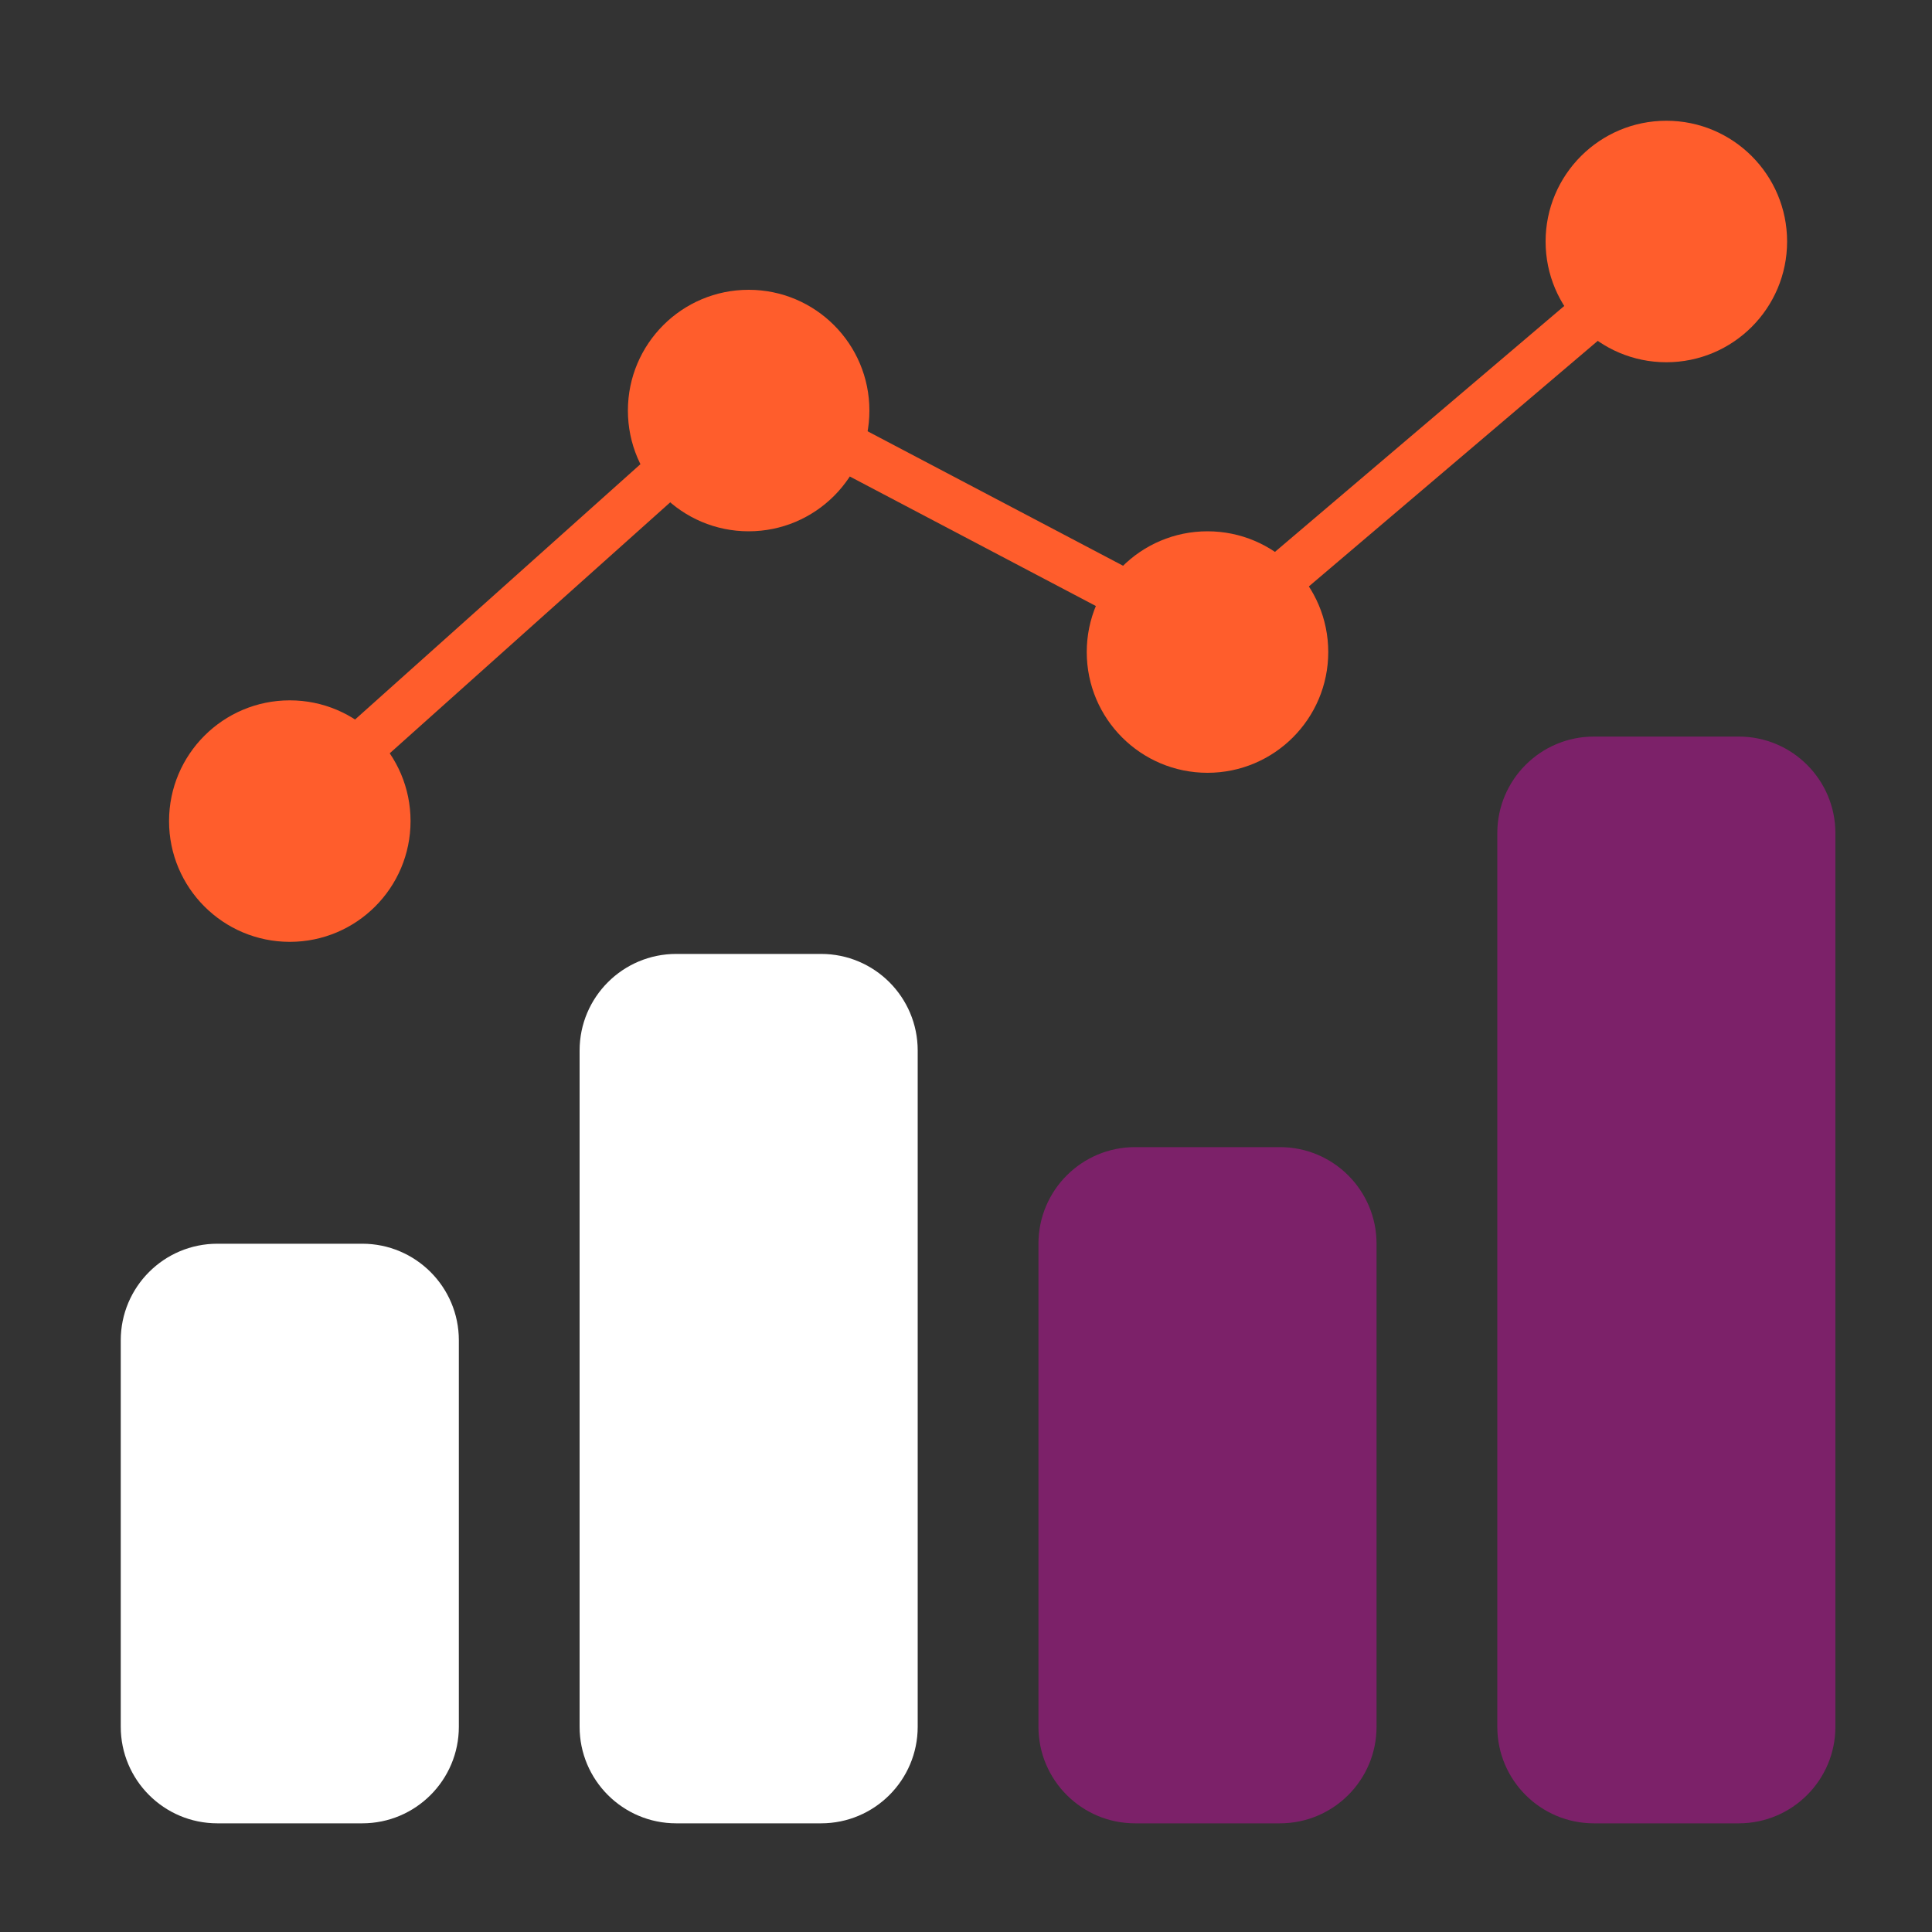 <svg width="80" height="80" viewBox="0 0 80 80" fill="none" xmlns="http://www.w3.org/2000/svg">
<rect x="0" y="0" width="80" height="80" fill="#333333" stroke="none"/>
<path d="M5 55.5C5 53.291 6.791 51.5 9 51.5H15C17.209 51.5 19 53.291 19 55.5V71.5C19 73.709 17.209 75.5 15 75.5H9C6.791 75.5 5 73.709 5 71.5V55.5Z" fill="white"/>
<path d="M24 43.5C24 41.291 25.791 39.5 28 39.5H34C36.209 39.5 38 41.291 38 43.5V71.5C38 73.709 36.209 75.5 34 75.5H28C25.791 75.5 24 73.709 24 71.5V43.5Z" fill="white"/>
<path d="M62 34.5C62 32.291 63.791 30.5 66 30.5H72C74.209 30.5 76 32.291 76 34.5V71.5C76 73.709 74.209 75.5 72 75.5H66C63.791 75.5 62 73.709 62 71.5V34.5Z" fill="#7C2169"/>
<path d="M43 51.5C43 49.291 44.791 47.5 47 47.5H53C55.209 47.5 57 49.291 57 51.5V71.5C57 73.709 55.209 75.5 53 75.5H47C44.791 75.5 43 73.709 43 71.5V51.5Z" fill="#7C2169"/>
<path d="M12 39C14.761 39 17 36.761 17 34C17 31.239 14.761 29 12 29C9.239 29 7 31.239 7 34C7 36.761 9.239 39 12 39Z" fill="#FF5D2C"/>
<path d="M50 32C52.761 32 55 29.761 55 27C55 24.239 52.761 22 50 22C47.239 22 45 24.239 45 27C45 29.761 47.239 32 50 32Z" fill="#FF5D2C"/>
<path d="M31 22C33.761 22 36 19.761 36 17C36 14.239 33.761 12 31 12C28.239 12 26 14.239 26 17C26 19.761 28.239 22 31 22Z" fill="#FF5D2C"/>
<path d="M69 15C71.761 15 74 12.761 74 10C74 7.239 71.761 5 69 5C66.239 5 64 7.239 64 10C64 12.761 66.239 15 69 15Z" fill="#FF5D2C"/>
<path d="M30.666 15.51L32 17L13 34L11.666 32.51L30.666 15.51Z" fill="#FF5D2C"/>
<path d="M69.705 8.476L71 10L51 27L49.705 25.477L69.705 8.476Z" fill="#FF5D2C"/>
<path d="M49.931 25.23L49 27L30 17L30.931 15.23L49.931 25.23Z" fill="#FF5D2C"/>
</svg>
